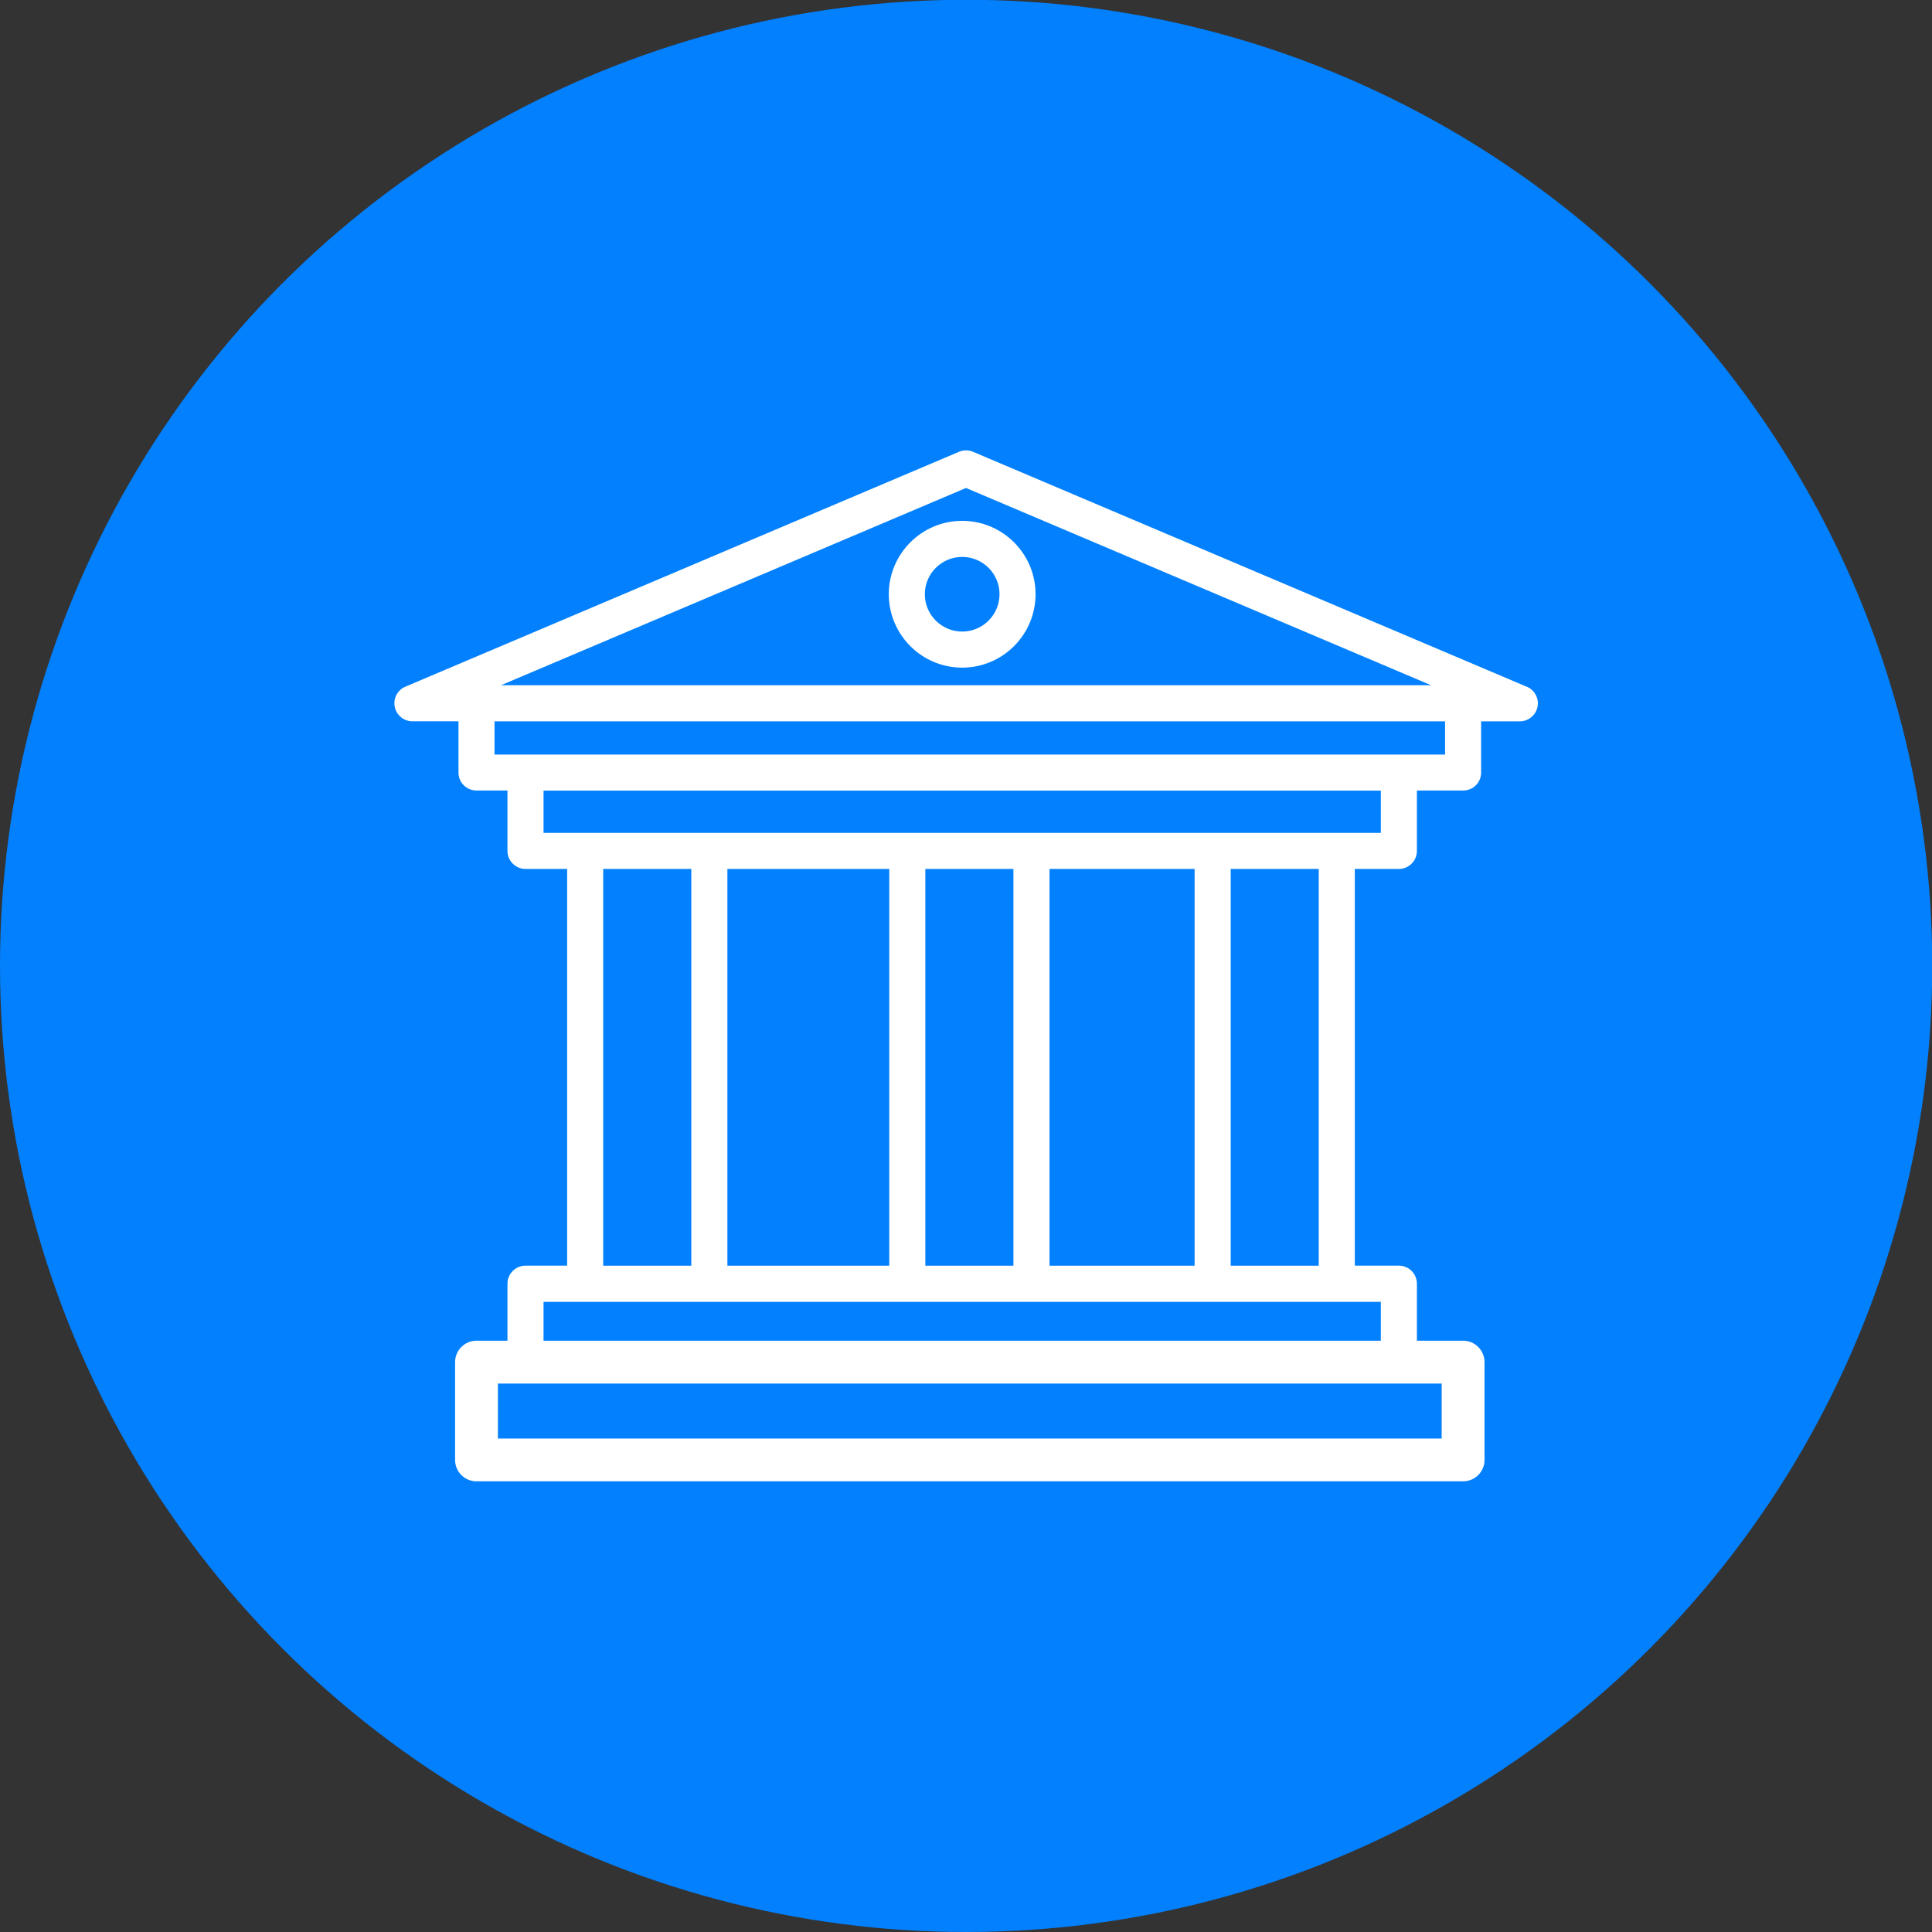 <?xml version="1.0" encoding="utf-8"?>
<!-- Generator: Adobe Illustrator 16.0.0, SVG Export Plug-In . SVG Version: 6.00 Build 0)  -->
<!DOCTYPE svg PUBLIC "-//W3C//DTD SVG 1.1//EN" "http://www.w3.org/Graphics/SVG/1.1/DTD/svg11.dtd">
<svg version="1.1" id="Capa_1" xmlns="http://www.w3.org/2000/svg" xmlns:xlink="http://www.w3.org/1999/xlink" x="0px" y="0px"
	 width="179.978px" height="179.978px" viewBox="0 0 179.978 179.978" enable-background="new 0 0 179.978 179.978"
	 xml:space="preserve">
<rect x="0" y="0" width="179.978" height="179.978" fill="#333333" stroke="none"/>
<g>
	<circle fill="#0280FD" cx="90" cy="89.978" r="90"/>
	<g>
		<path fill="#FFFFFF" d="M89.635,48.519c-3.772,0-6.838,3.07-6.838,6.834c0,3.773,3.066,6.842,6.838,6.842
			c3.769,0,6.834-3.069,6.834-6.842C96.47,51.588,93.404,48.519,89.635,48.519z M89.635,58.834c-1.92,0-3.481-1.56-3.481-3.481
			c0-1.912,1.561-3.473,3.481-3.473c1.917,0,3.477,1.561,3.477,3.473C93.112,57.274,91.552,58.834,89.635,58.834z"/>
		<path fill="#FFFFFF" d="M142.096,63.919L90.648,42.088c-0.421-0.18-0.893-0.18-1.313,0L37.759,63.97
			c-0.733,0.309-1.145,1.098-0.986,1.878c0.16,0.78,0.846,1.346,1.643,1.346h4.295v4.776c0,0.927,0.75,1.672,1.681,1.672h2.881
			v5.625c0,0.926,0.755,1.68,1.68,1.68h3.88v36.957h-3.88c-0.925,0-1.68,0.754-1.68,1.681v5.308h-2.881
			c-1.106,0-1.999,0.9-1.999,1.998v9.106c0,1.106,0.892,1.998,1.999,1.998h91.903c1.102,0,1.998-0.892,1.998-1.998v-9.106
			c0-1.098-0.896-1.998-1.998-1.998h-4.301v-5.308c0-0.927-0.754-1.681-1.68-1.681h-4.104V80.948h4.104
			c0.926,0,1.68-0.754,1.68-1.68v-5.625h4.301c0.93,0,1.681-0.746,1.681-1.672v-4.776h3.593c0.005,0,0.009,0,0.018,0
			c0.926,0,1.676-0.754,1.676-1.681C143.262,64.768,142.772,64.133,142.096,63.919z M56.194,80.948H64.4v36.957h-8.206V80.948z
			 M82.84,80.948v36.957H67.762V80.948H82.84z M111.286,80.948v36.957H97.769V80.948H111.286z M94.407,117.905h-8.206V80.948h8.206
			V117.905z M134.302,134.009H46.384v-5.119h87.917V134.009z M128.634,124.894h-78v-3.619h3.88h11.567h18.44h11.568h16.875h11.566
			h4.104V124.894z M122.85,117.905h-8.201V80.948h8.201V117.905z M128.634,77.587h-4.104h-11.566H96.089H84.521h-18.44H54.514h-3.88
			v-3.936h78V77.587z M89.991,45.458l43.319,18.375H46.672L89.991,45.458z M134.618,70.29h-4.291h-0.013H48.953h-0.012h-2.873
			v-3.096h88.55V70.29z"/>
	</g>
</g>
</svg>
